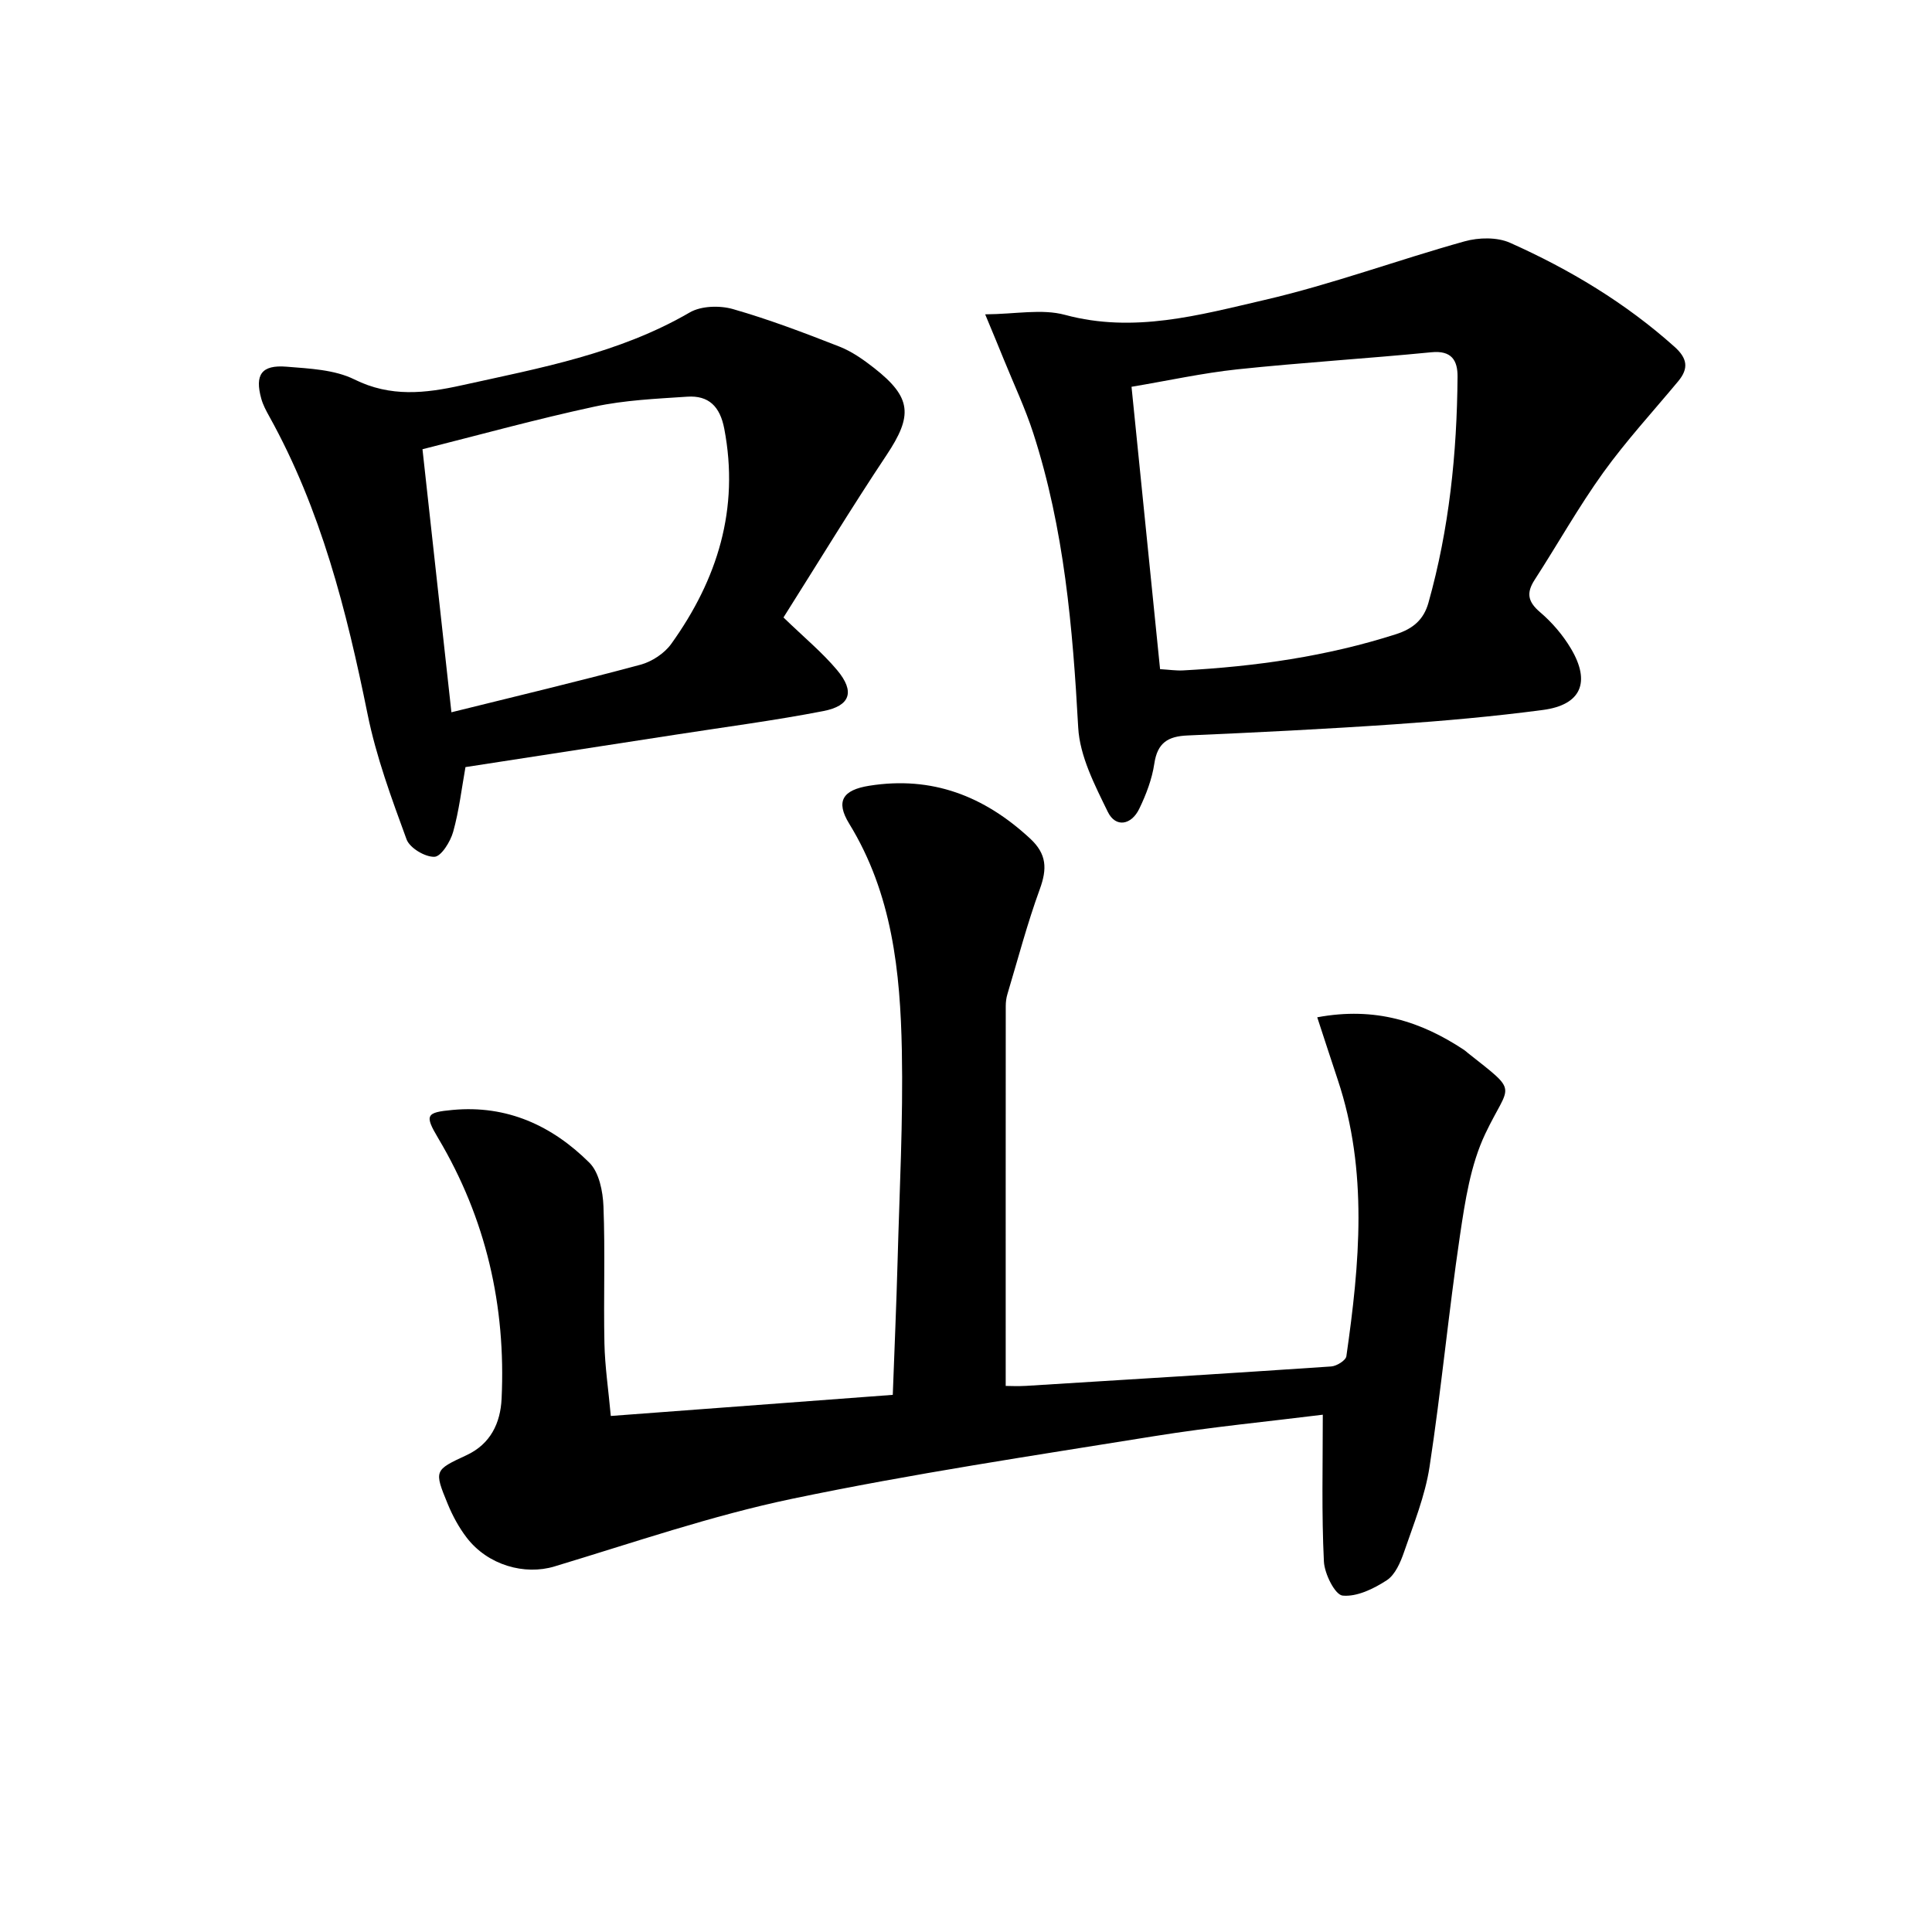 <svg enable-background="new 0 0 400 400" viewBox="0 0 400 400" xmlns="http://www.w3.org/2000/svg"><path d="m273.87 292.9c-11.12 1.39-23.03 2.53-34.82 4.43-25.07 4.04-50.22 7.79-75.06 12.98-16.66 3.48-32.88 9.09-49.21 14.01-6.12 1.85-13.77-.22-18.18-6-1.59-2.08-2.89-4.48-3.89-6.91-2.88-6.99-2.79-7.03 3.88-10.13 4.97-2.31 7.02-6.65 7.26-11.68.91-19.23-3.23-37.31-13.12-53.94-2.86-4.81-2.55-5.35 2.98-5.86 11.28-1.05 20.61 3.26 28.32 10.93 2.01 2 2.79 5.93 2.91 9.03.37 9.44 0 18.91.2 28.37.1 4.77.82 9.54 1.32 15.03 19.53-1.46 38.68-2.9 58.38-4.37.34-9.35.75-18.59 1-27.83.39-14.47 1.16-28.96.88-43.42-.32-16.33-2-32.51-10.9-47-2.87-4.67-1.33-6.99 4.15-7.86 12.99-2.07 23.79 2.13 33.28 10.91 3.51 3.24 3.56 6.29 2.03 10.5-2.6 7.12-4.53 14.48-6.71 21.75-.24.79-.34 1.64-.34 2.47-.02 25.96-.01 51.92-.01 78.63.73 0 2.48.09 4.21-.01 21.07-1.3 42.13-2.59 63.19-4.02 1.13-.08 3.01-1.25 3.13-2.11 2.75-19.17 4.53-38.34-1.78-57.24-1.38-4.13-2.72-8.28-4.25-12.94 12.05-2.24 21.53.89 30.38 6.74.28.18.52.42.78.63 10.78 8.54 8.68 6.11 3.62 16.77-3.04 6.41-4.17 13.9-5.23 21.04-2.36 15.93-3.87 31.98-6.3 47.9-.92 6-3.28 11.81-5.27 17.61-.74 2.15-1.84 4.73-3.59 5.87-2.7 1.76-6.19 3.46-9.14 3.17-1.57-.16-3.75-4.52-3.87-7.06-.49-9.92-.23-19.85-.23-30.39z"/><path d="m203.97 65.08c6.27-.04 11.73-1.19 16.53.11 14.25 3.85 27.8.04 41.24-3.07 14.01-3.24 27.6-8.28 41.48-12.15 2.93-.82 6.75-.9 9.43.3 12.34 5.51 23.87 12.43 34.02 21.51 2.67 2.38 3.02 4.47.78 7.16-5.21 6.26-10.75 12.29-15.5 18.88-5.13 7.13-9.44 14.84-14.22 22.23-1.76 2.72-1.41 4.54 1.13 6.7 2.48 2.11 4.72 4.73 6.39 7.54 4.14 6.97 2.09 11.66-5.81 12.7-10.2 1.35-20.46 2.26-30.73 2.97-14.26.98-28.54 1.69-42.83 2.31-4.08.17-6.25 1.52-6.89 5.83-.48 3.22-1.7 6.42-3.13 9.37-1.62 3.34-4.87 3.96-6.5.62-2.7-5.54-5.81-11.53-6.13-17.48-1.13-20.65-2.9-41.11-9.29-60.89-1.68-5.2-4.04-10.19-6.1-15.27-1.04-2.59-2.13-5.17-3.87-9.37zm30.3 15c2.02 19.99 3.95 39.12 5.91 58.46 1.87.11 3.34.34 4.79.26 14.96-.81 29.69-2.89 44.04-7.49 3.6-1.15 5.76-3.06 6.73-6.5 4.3-15.3 5.91-30.96 6.03-46.8.03-3.42-1.25-5.49-5.41-5.08-13.39 1.31-26.82 2.13-40.2 3.54-7.2.77-14.32 2.34-21.89 3.61z"/><path d="m162.21 127.84c4.3 4.16 8.06 7.26 11.13 10.93 3.68 4.41 2.75 7.36-2.88 8.45-10.09 1.96-20.31 3.29-30.47 4.87-14.43 2.24-28.86 4.46-43.62 6.73-.79 4.41-1.32 9.01-2.55 13.41-.57 2.03-2.48 5.11-3.87 5.16-1.95.07-5.13-1.83-5.78-3.62-3.11-8.49-6.28-17.08-8.07-25.92-4.34-21.4-9.65-42.39-20.36-61.66-.64-1.16-1.29-2.36-1.64-3.63-1.39-4.98.04-7.06 5.22-6.64 4.76.39 9.94.6 14.06 2.64 7.47 3.71 14.68 2.88 22.18 1.22 16.2-3.58 32.56-6.55 47.24-15.09 2.36-1.37 6.2-1.48 8.94-.7 7.47 2.14 14.78 4.92 22.03 7.76 2.58 1.01 4.97 2.69 7.18 4.42 7.83 6.13 8.06 9.85 2.6 18.05-7.26 10.9-14.06 22.1-21.34 33.62zm-68.75 19.63c13.26-3.29 26.25-6.38 39.15-9.85 2.37-.64 4.95-2.34 6.37-4.32 9.56-13.33 14.15-27.95 10.97-44.55-.88-4.59-3.21-6.92-7.67-6.62-6.43.43-12.95.71-19.21 2.06-12.06 2.6-23.97 5.89-35.6 8.82 2.04 18.62 3.98 36.21 5.99 54.46z"/></svg>
